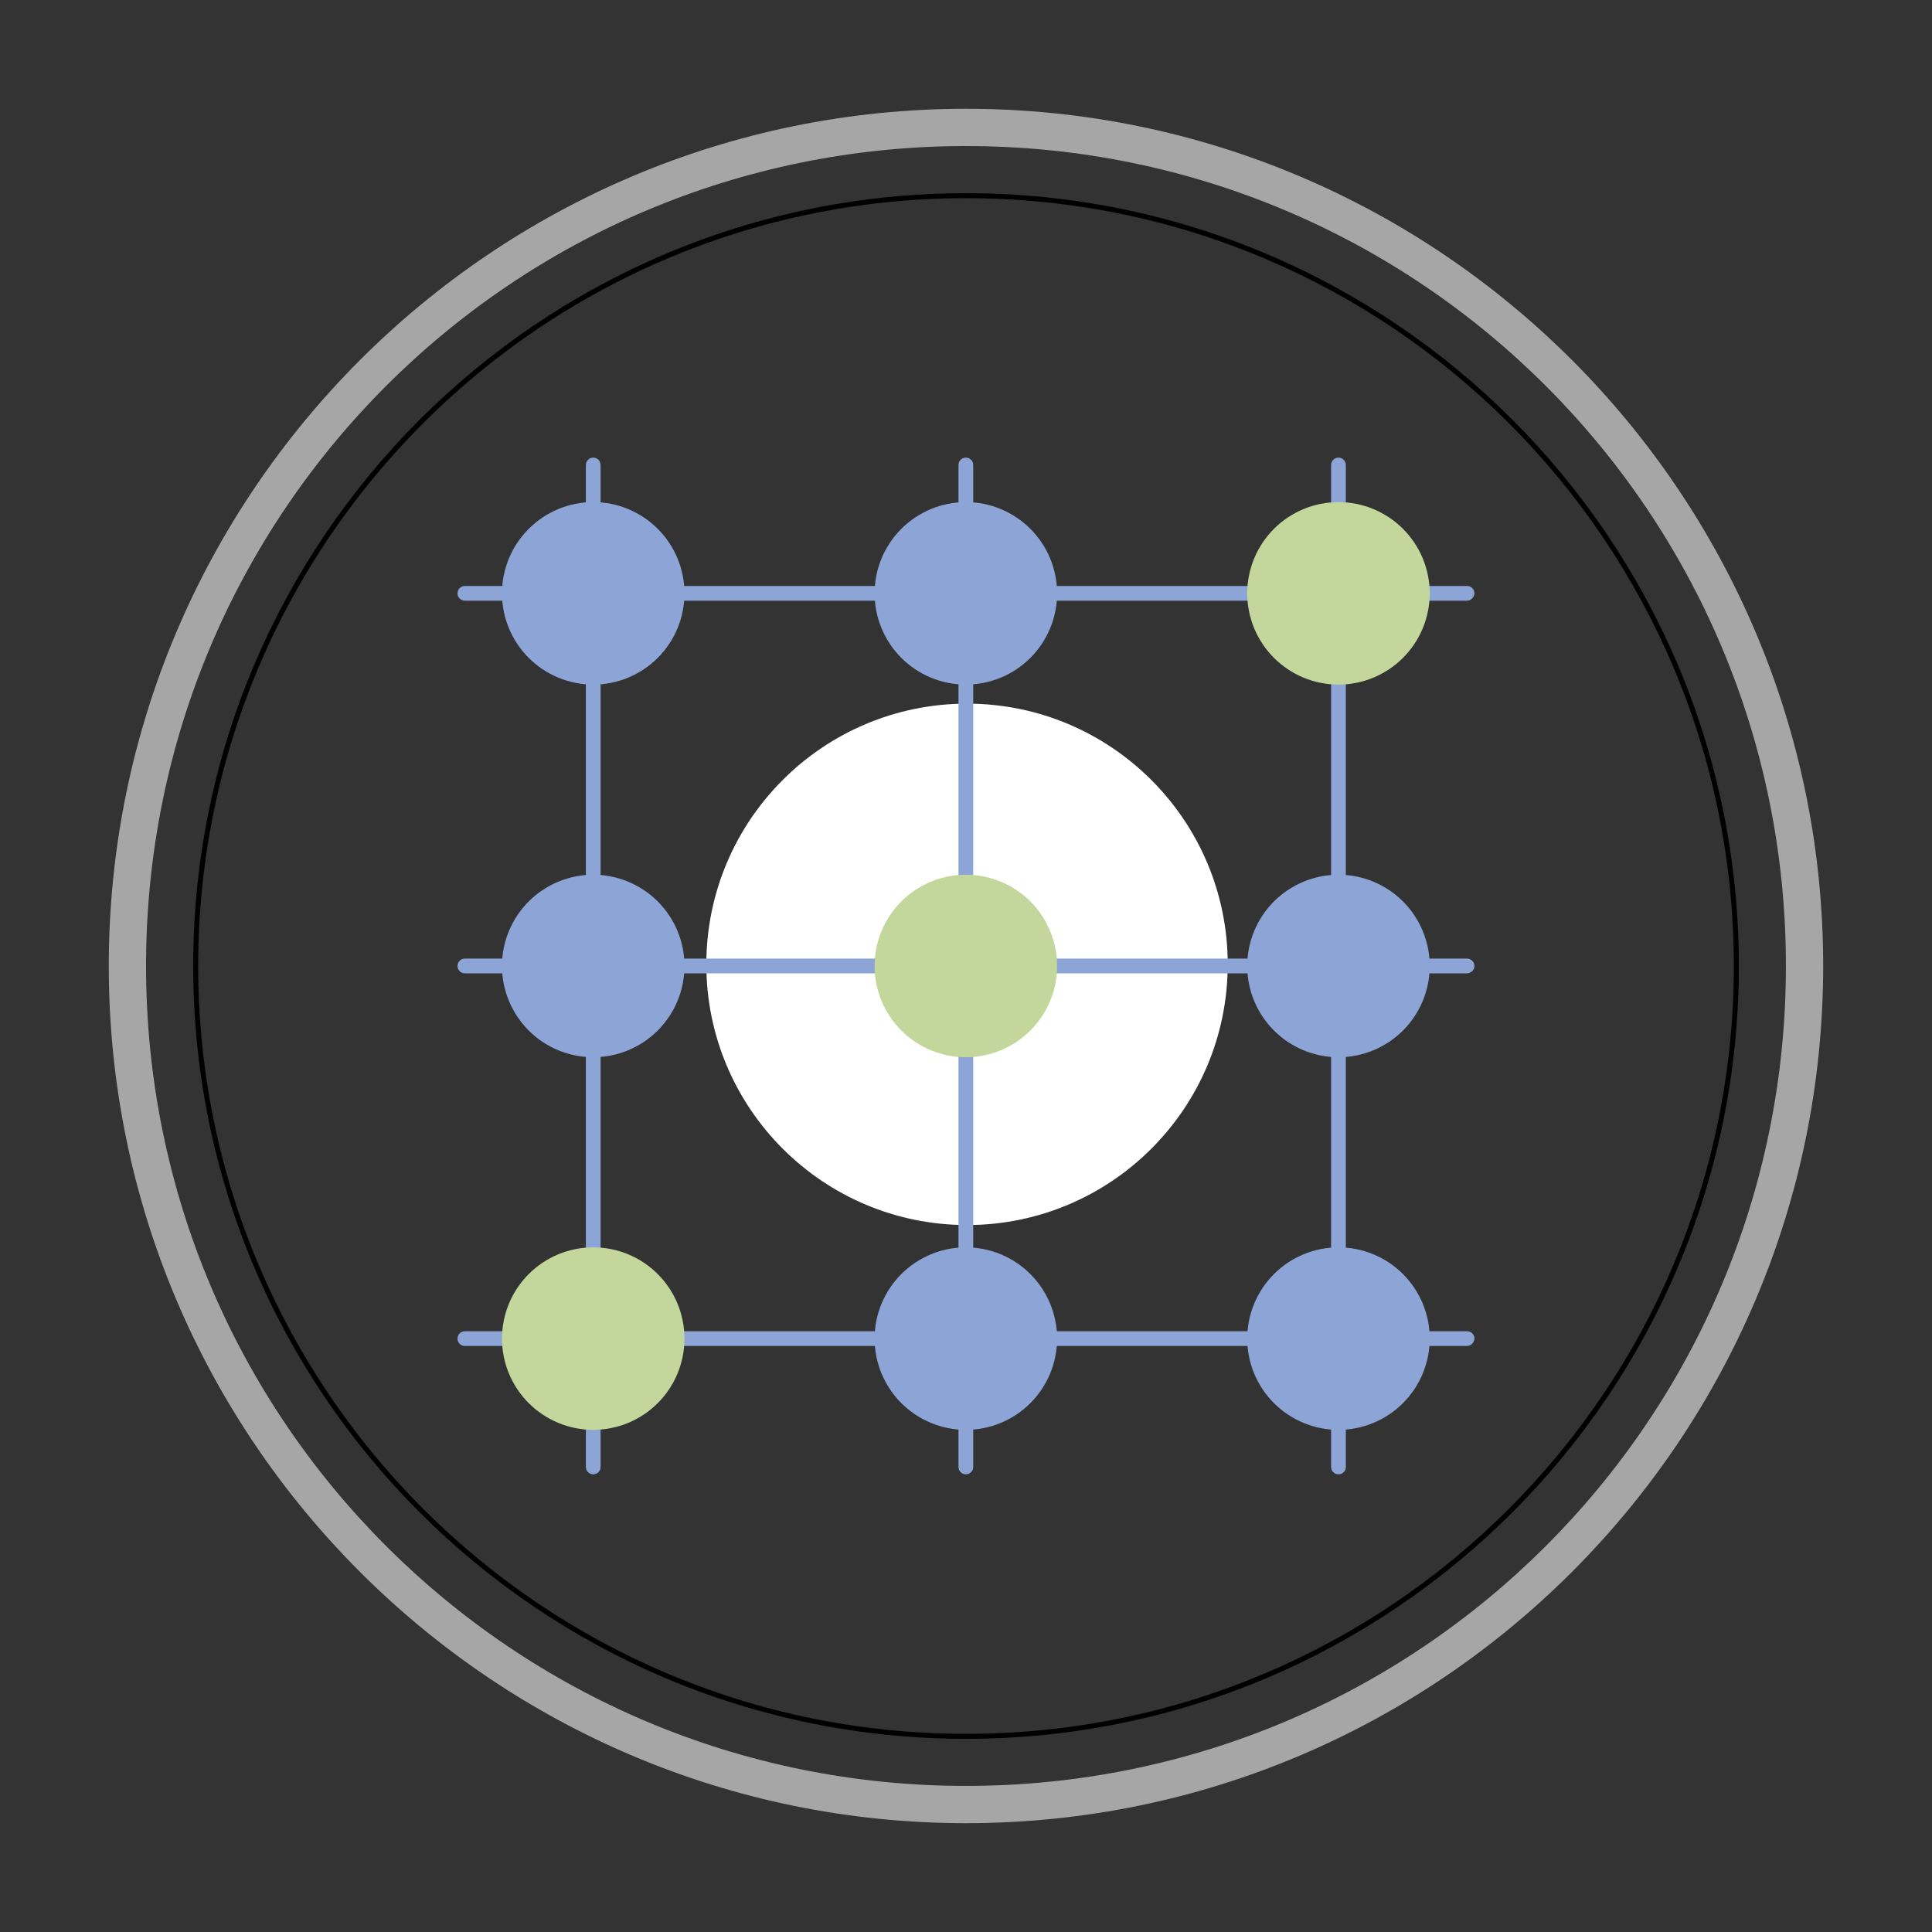 <svg xmlns="http://www.w3.org/2000/svg" xmlns:xlink="http://www.w3.org/1999/xlink" width="500" zoomAndPan="magnify" viewBox="0 0 375 375" height="500" preserveAspectRatio="xMidYMid meet" version="1.0"><rect x="0" y="0" width="375" height="375" fill="#333333" stroke="none"/><defs><clipPath id="4f30fa1de2"><path d="M 21.113 21.113 L 354 21.113 L 354 354 L 21.113 354 Z M 21.113 21.113 " clip-rule="nonzero"/></clipPath><clipPath id="58fc4599ea"><path d="M 37.5 37.5 L 337.5 37.5 L 337.5 337.5 L 37.5 337.5 Z M 37.5 37.5 " clip-rule="nonzero"/></clipPath><clipPath id="cd1913ea06"><path d="M 137.098 136.578 L 238.348 136.578 L 238.348 237.828 L 137.098 237.828 Z M 137.098 136.578 " clip-rule="nonzero"/></clipPath><clipPath id="ce766c4299"><path d="M 113 88.801 L 117 88.801 L 117 286.051 L 113 286.051 Z M 113 88.801 " clip-rule="nonzero"/></clipPath><clipPath id="7edbc299d3"><path d="M 186 88.801 L 189 88.801 L 189 286.051 L 186 286.051 Z M 186 88.801 " clip-rule="nonzero"/></clipPath><clipPath id="23110fb90d"><path d="M 258 88.801 L 262 88.801 L 262 286.051 L 258 286.051 Z M 258 88.801 " clip-rule="nonzero"/></clipPath><clipPath id="b5e0f7cde3"><path d="M 88.801 258 L 286.051 258 L 286.051 262 L 88.801 262 Z M 88.801 258 " clip-rule="nonzero"/></clipPath><clipPath id="d48cf0ac0d"><path d="M 88.801 186 L 286.051 186 L 286.051 189 L 88.801 189 Z M 88.801 186 " clip-rule="nonzero"/></clipPath><clipPath id="30e6581382"><path d="M 88.801 113 L 286.051 113 L 286.051 117 L 88.801 117 Z M 88.801 113 " clip-rule="nonzero"/></clipPath></defs><g clip-path="url(#4f30fa1de2)"><path fill="#a6a6a6" d="M 187.496 21.113 C 95.695 21.113 21.113 95.695 21.113 187.496 C 21.113 279.297 95.695 353.879 187.496 353.879 C 279.297 353.879 353.879 279.297 353.879 187.496 C 353.879 95.695 279.297 21.113 187.496 21.113 Z M 187.496 28.348 C 275.484 28.348 346.645 99.508 346.645 187.496 C 346.645 275.484 275.484 346.645 187.496 346.645 C 99.508 346.645 28.348 275.484 28.348 187.496 C 28.348 99.508 99.508 28.348 187.496 28.348 Z M 187.496 28.348 " fill-opacity="1" fill-rule="nonzero"/></g><g clip-path="url(#58fc4599ea)"><path fill="#000000" d="M 187.504 37.5 C 104.715 37.5 37.5 104.715 37.5 187.504 C 37.5 270.293 104.715 337.504 187.504 337.504 C 270.293 337.504 337.508 270.293 337.508 187.504 C 337.508 104.715 270.293 37.5 187.504 37.5 Z M 187.504 38.469 C 269.758 38.469 336.535 105.25 336.535 187.504 C 336.535 269.758 269.758 336.539 187.504 336.539 C 105.25 336.539 38.469 269.758 38.469 187.504 C 38.469 105.25 105.25 38.469 187.504 38.469 Z M 187.504 38.469 " fill-opacity="1" fill-rule="evenodd"/></g><g clip-path="url(#cd1913ea06)"><path fill="#ffffff" d="M 187.699 136.578 C 215.648 136.578 238.301 159.234 238.301 187.18 C 238.301 215.125 215.648 237.781 187.699 237.781 C 159.754 237.781 137.098 215.125 137.098 187.18 C 137.098 159.234 159.754 136.578 187.699 136.578 Z M 187.699 136.578 " fill-opacity="1" fill-rule="evenodd"/></g><g clip-path="url(#ce766c4299)"><path fill="#8ca5d6" d="M 115.145 286.164 C 114.355 286.164 113.715 285.523 113.715 284.734 L 113.715 90.254 C 113.715 89.465 114.355 88.824 115.145 88.824 C 115.934 88.824 116.574 89.465 116.574 90.254 L 116.574 284.785 C 116.574 285.523 115.934 286.164 115.145 286.164 Z M 115.145 286.164 " fill-opacity="1" fill-rule="nonzero"/></g><g clip-path="url(#7edbc299d3)"><path fill="#8ca5d6" d="M 187.469 286.164 C 186.68 286.164 186.039 285.523 186.039 284.734 L 186.039 90.254 C 186.039 89.465 186.68 88.824 187.469 88.824 C 188.258 88.824 188.902 89.465 188.902 90.254 L 188.902 284.785 C 188.902 285.523 188.258 286.164 187.469 286.164 Z M 187.469 286.164 " fill-opacity="1" fill-rule="nonzero"/></g><g clip-path="url(#23110fb90d)"><path fill="#8ca5d6" d="M 259.797 286.164 C 259.008 286.164 258.363 285.523 258.363 284.734 L 258.363 90.254 C 258.363 89.465 259.008 88.824 259.797 88.824 C 260.586 88.824 261.227 89.465 261.227 90.254 L 261.227 284.785 C 261.227 285.523 260.586 286.164 259.797 286.164 Z M 259.797 286.164 " fill-opacity="1" fill-rule="nonzero"/></g><g clip-path="url(#b5e0f7cde3)"><path fill="#8ca5d6" d="M 284.711 261.25 L 90.23 261.25 C 89.441 261.25 88.801 260.609 88.801 259.82 C 88.801 259.031 89.441 258.391 90.23 258.391 L 284.758 258.391 C 285.547 258.391 286.191 259.031 286.191 259.82 C 286.141 260.609 285.5 261.25 284.711 261.25 Z M 284.711 261.25 " fill-opacity="1" fill-rule="nonzero"/></g><g clip-path="url(#d48cf0ac0d)"><path fill="#8ca5d6" d="M 284.711 188.926 L 90.23 188.926 C 89.441 188.926 88.801 188.285 88.801 187.496 C 88.801 186.707 89.441 186.062 90.23 186.062 L 284.758 186.062 C 285.547 186.062 286.191 186.707 286.191 187.496 C 286.191 188.285 285.5 188.926 284.711 188.926 Z M 284.711 188.926 " fill-opacity="1" fill-rule="nonzero"/></g><g clip-path="url(#30e6581382)"><path fill="#8ca5d6" d="M 284.711 116.598 L 90.23 116.598 C 89.441 116.598 88.801 115.957 88.801 115.168 C 88.801 114.379 89.441 113.738 90.23 113.738 L 284.758 113.738 C 285.547 113.738 286.191 114.379 286.191 115.168 C 286.141 115.957 285.5 116.598 284.711 116.598 Z M 284.711 116.598 " fill-opacity="1" fill-rule="nonzero"/></g><path fill="#8ca5d6" d="M 132.855 187.496 C 132.855 188.074 132.828 188.652 132.77 189.23 C 132.715 189.809 132.629 190.383 132.516 190.949 C 132.402 191.52 132.262 192.082 132.094 192.637 C 131.926 193.191 131.73 193.738 131.508 194.273 C 131.285 194.809 131.039 195.332 130.766 195.844 C 130.492 196.355 130.191 196.852 129.871 197.336 C 129.547 197.816 129.203 198.281 128.836 198.73 C 128.469 199.18 128.078 199.609 127.668 200.02 C 127.258 200.43 126.828 200.816 126.379 201.188 C 125.934 201.555 125.465 201.898 124.984 202.223 C 124.5 202.543 124.004 202.84 123.492 203.113 C 122.98 203.387 122.457 203.637 121.922 203.859 C 121.387 204.078 120.84 204.273 120.285 204.441 C 119.73 204.613 119.168 204.754 118.598 204.867 C 118.031 204.98 117.457 205.062 116.879 205.121 C 116.305 205.176 115.723 205.207 115.145 205.207 C 114.562 205.207 113.984 205.176 113.406 205.121 C 112.832 205.062 112.258 204.98 111.688 204.867 C 111.121 204.754 110.559 204.613 110.004 204.441 C 109.449 204.273 108.902 204.078 108.367 203.859 C 107.832 203.637 107.309 203.387 106.797 203.113 C 106.285 202.84 105.785 202.543 105.305 202.223 C 104.82 201.898 104.355 201.555 103.91 201.188 C 103.461 200.816 103.031 200.43 102.621 200.02 C 102.211 199.609 101.82 199.18 101.453 198.73 C 101.086 198.281 100.738 197.816 100.418 197.336 C 100.094 196.852 99.797 196.355 99.523 195.844 C 99.25 195.332 99.004 194.809 98.781 194.273 C 98.559 193.738 98.363 193.191 98.195 192.637 C 98.027 192.082 97.887 191.52 97.773 190.949 C 97.66 190.383 97.574 189.809 97.52 189.23 C 97.461 188.652 97.434 188.074 97.434 187.496 C 97.434 186.914 97.461 186.336 97.52 185.758 C 97.574 185.18 97.66 184.609 97.773 184.039 C 97.887 183.469 98.027 182.91 98.195 182.352 C 98.363 181.797 98.559 181.254 98.781 180.715 C 99.004 180.18 99.25 179.656 99.523 179.145 C 99.797 178.633 100.094 178.137 100.418 177.656 C 100.738 177.172 101.086 176.707 101.453 176.258 C 101.82 175.809 102.211 175.379 102.621 174.969 C 103.031 174.559 103.461 174.172 103.91 173.805 C 104.355 173.434 104.82 173.09 105.305 172.77 C 105.785 172.445 106.285 172.148 106.797 171.875 C 107.309 171.602 107.832 171.352 108.367 171.133 C 108.902 170.91 109.449 170.715 110.004 170.547 C 110.559 170.379 111.121 170.238 111.688 170.125 C 112.258 170.012 112.832 169.926 113.406 169.867 C 113.984 169.812 114.562 169.781 115.145 169.781 C 115.723 169.781 116.305 169.812 116.879 169.867 C 117.457 169.926 118.031 170.012 118.598 170.125 C 119.168 170.238 119.73 170.379 120.285 170.547 C 120.84 170.715 121.387 170.91 121.922 171.133 C 122.457 171.352 122.98 171.602 123.492 171.875 C 124.004 172.148 124.5 172.445 124.984 172.77 C 125.465 173.09 125.934 173.434 126.379 173.805 C 126.828 174.172 127.258 174.559 127.668 174.969 C 128.078 175.379 128.469 175.809 128.836 176.258 C 129.203 176.707 129.547 177.172 129.871 177.656 C 130.191 178.137 130.492 178.633 130.766 179.145 C 131.039 179.656 131.285 180.18 131.508 180.715 C 131.73 181.254 131.926 181.797 132.094 182.352 C 132.262 182.91 132.402 183.469 132.516 184.039 C 132.629 184.609 132.715 185.18 132.77 185.758 C 132.828 186.336 132.855 186.914 132.855 187.496 Z M 132.855 187.496 " fill-opacity="1" fill-rule="nonzero"/><path fill="#8ca5d6" d="M 132.855 115.168 C 132.855 115.75 132.828 116.328 132.77 116.906 C 132.715 117.48 132.629 118.055 132.516 118.625 C 132.402 119.191 132.262 119.754 132.094 120.309 C 131.926 120.867 131.73 121.41 131.508 121.945 C 131.285 122.484 131.039 123.008 130.766 123.52 C 130.492 124.031 130.191 124.527 129.871 125.008 C 129.547 125.492 129.203 125.957 128.836 126.406 C 128.469 126.852 128.078 127.281 127.668 127.691 C 127.258 128.102 126.828 128.492 126.379 128.859 C 125.934 129.227 125.465 129.574 124.984 129.895 C 124.5 130.219 124.004 130.516 123.492 130.789 C 122.98 131.062 122.457 131.309 121.922 131.531 C 121.387 131.754 120.84 131.949 120.285 132.117 C 119.73 132.285 119.168 132.426 118.598 132.539 C 118.031 132.652 117.457 132.738 116.879 132.797 C 116.305 132.852 115.723 132.879 115.145 132.879 C 114.562 132.879 113.984 132.852 113.406 132.797 C 112.832 132.738 112.258 132.652 111.688 132.539 C 111.121 132.426 110.559 132.285 110.004 132.117 C 109.449 131.949 108.902 131.754 108.367 131.531 C 107.832 131.309 107.309 131.062 106.797 130.789 C 106.285 130.516 105.785 130.219 105.305 129.895 C 104.82 129.574 104.355 129.227 103.91 128.859 C 103.461 128.492 103.031 128.102 102.621 127.691 C 102.211 127.281 101.82 126.852 101.453 126.406 C 101.086 125.957 100.738 125.492 100.418 125.008 C 100.094 124.527 99.797 124.031 99.523 123.52 C 99.25 123.008 99.004 122.484 98.781 121.945 C 98.559 121.41 98.363 120.867 98.195 120.309 C 98.027 119.754 97.887 119.191 97.773 118.625 C 97.66 118.055 97.574 117.48 97.52 116.906 C 97.461 116.328 97.434 115.75 97.434 115.168 C 97.434 114.59 97.461 114.012 97.52 113.434 C 97.574 112.855 97.66 112.281 97.773 111.715 C 97.887 111.145 98.027 110.582 98.195 110.027 C 98.363 109.473 98.559 108.926 98.781 108.391 C 99.004 107.855 99.25 107.332 99.523 106.82 C 99.797 106.309 100.094 105.812 100.418 105.328 C 100.738 104.848 101.086 104.383 101.453 103.934 C 101.82 103.484 102.211 103.055 102.621 102.645 C 103.031 102.234 103.461 101.848 103.91 101.477 C 104.355 101.109 104.82 100.766 105.305 100.441 C 105.785 100.121 106.285 99.824 106.797 99.551 C 107.309 99.277 107.832 99.027 108.367 98.805 C 108.902 98.582 109.449 98.387 110.004 98.219 C 110.559 98.051 111.121 97.91 111.688 97.797 C 112.258 97.684 112.832 97.602 113.406 97.543 C 113.984 97.484 114.562 97.457 115.145 97.457 C 115.723 97.457 116.305 97.484 116.879 97.543 C 117.457 97.602 118.031 97.684 118.598 97.797 C 119.168 97.91 119.73 98.051 120.285 98.219 C 120.84 98.387 121.387 98.582 121.922 98.805 C 122.457 99.027 122.98 99.277 123.492 99.551 C 124.004 99.824 124.5 100.121 124.984 100.441 C 125.465 100.766 125.934 101.109 126.379 101.477 C 126.828 101.848 127.258 102.234 127.668 102.645 C 128.078 103.055 128.469 103.484 128.836 103.934 C 129.203 104.383 129.547 104.848 129.871 105.328 C 130.191 105.812 130.492 106.309 130.766 106.82 C 131.039 107.332 131.285 107.855 131.508 108.391 C 131.73 108.926 131.926 109.473 132.094 110.027 C 132.262 110.582 132.402 111.145 132.516 111.715 C 132.629 112.281 132.715 112.855 132.77 113.434 C 132.828 114.012 132.855 114.59 132.855 115.168 Z M 132.855 115.168 " fill-opacity="1" fill-rule="nonzero"/><path fill="#8ca5d6" d="M 205.18 259.82 C 205.18 260.398 205.152 260.98 205.098 261.555 C 205.039 262.133 204.953 262.707 204.84 263.273 C 204.727 263.844 204.586 264.406 204.418 264.961 C 204.25 265.516 204.055 266.062 203.832 266.598 C 203.609 267.133 203.363 267.656 203.09 268.168 C 202.816 268.68 202.52 269.176 202.195 269.66 C 201.875 270.141 201.527 270.609 201.16 271.055 C 200.793 271.504 200.402 271.934 199.992 272.344 C 199.582 272.754 199.152 273.145 198.707 273.512 C 198.258 273.879 197.793 274.223 197.309 274.547 C 196.828 274.867 196.332 275.168 195.82 275.441 C 195.309 275.715 194.785 275.961 194.246 276.184 C 193.711 276.406 193.168 276.602 192.609 276.77 C 192.055 276.938 191.492 277.078 190.926 277.191 C 190.355 277.305 189.781 277.391 189.207 277.445 C 188.629 277.504 188.051 277.531 187.469 277.531 C 186.891 277.531 186.312 277.504 185.734 277.445 C 185.156 277.391 184.582 277.305 184.016 277.191 C 183.445 277.078 182.883 276.938 182.328 276.77 C 181.773 276.602 181.227 276.406 180.691 276.184 C 180.156 275.961 179.633 275.715 179.121 275.441 C 178.609 275.168 178.113 274.867 177.629 274.547 C 177.148 274.223 176.684 273.879 176.234 273.512 C 175.785 273.145 175.355 272.754 174.945 272.344 C 174.535 271.934 174.148 271.504 173.777 271.055 C 173.41 270.609 173.066 270.141 172.742 269.66 C 172.422 269.176 172.125 268.68 171.852 268.168 C 171.578 267.656 171.328 267.133 171.105 266.598 C 170.883 266.062 170.688 265.516 170.52 264.961 C 170.352 264.406 170.211 263.844 170.098 263.273 C 169.984 262.707 169.902 262.133 169.844 261.555 C 169.785 260.98 169.758 260.398 169.758 259.82 C 169.758 259.238 169.785 258.66 169.844 258.086 C 169.902 257.508 169.984 256.934 170.098 256.363 C 170.211 255.797 170.352 255.234 170.52 254.68 C 170.688 254.125 170.883 253.578 171.105 253.043 C 171.328 252.508 171.578 251.984 171.852 251.473 C 172.125 250.961 172.422 250.461 172.742 249.98 C 173.066 249.496 173.41 249.031 173.777 248.586 C 174.148 248.137 174.535 247.707 174.945 247.297 C 175.355 246.887 175.785 246.496 176.234 246.129 C 176.684 245.762 177.148 245.414 177.629 245.094 C 178.113 244.77 178.609 244.473 179.121 244.199 C 179.633 243.926 180.156 243.68 180.691 243.457 C 181.227 243.234 181.773 243.039 182.328 242.871 C 182.883 242.703 183.445 242.562 184.016 242.449 C 184.582 242.336 185.156 242.25 185.734 242.195 C 186.312 242.137 186.891 242.109 187.469 242.109 C 188.051 242.109 188.629 242.137 189.207 242.195 C 189.781 242.25 190.355 242.336 190.926 242.449 C 191.492 242.562 192.055 242.703 192.609 242.871 C 193.168 243.039 193.711 243.234 194.246 243.457 C 194.785 243.68 195.309 243.926 195.82 244.199 C 196.332 244.473 196.828 244.77 197.309 245.094 C 197.793 245.414 198.258 245.762 198.707 246.129 C 199.152 246.496 199.582 246.887 199.992 247.297 C 200.402 247.707 200.793 248.137 201.16 248.586 C 201.527 249.031 201.875 249.496 202.195 249.98 C 202.52 250.461 202.816 250.961 203.09 251.473 C 203.363 251.984 203.609 252.508 203.832 253.043 C 204.055 253.578 204.25 254.125 204.418 254.68 C 204.586 255.234 204.727 255.797 204.84 256.363 C 204.953 256.934 205.039 257.508 205.098 258.086 C 205.152 258.66 205.18 259.238 205.18 259.82 Z M 205.18 259.82 " fill-opacity="1" fill-rule="nonzero"/><path fill="#8ca5d6" d="M 205.18 115.168 C 205.18 115.75 205.152 116.328 205.098 116.906 C 205.039 117.48 204.953 118.055 204.84 118.625 C 204.727 119.191 204.586 119.754 204.418 120.309 C 204.25 120.867 204.055 121.41 203.832 121.945 C 203.609 122.484 203.363 123.008 203.09 123.52 C 202.816 124.031 202.52 124.527 202.195 125.008 C 201.875 125.492 201.527 125.957 201.16 126.406 C 200.793 126.852 200.402 127.281 199.992 127.691 C 199.582 128.102 199.152 128.492 198.707 128.859 C 198.258 129.227 197.793 129.574 197.309 129.895 C 196.828 130.219 196.332 130.516 195.82 130.789 C 195.309 131.062 194.785 131.309 194.246 131.531 C 193.711 131.754 193.168 131.949 192.609 132.117 C 192.055 132.285 191.492 132.426 190.926 132.539 C 190.355 132.652 189.781 132.738 189.207 132.797 C 188.629 132.852 188.051 132.879 187.469 132.879 C 186.891 132.879 186.312 132.852 185.734 132.797 C 185.156 132.738 184.582 132.652 184.016 132.539 C 183.445 132.426 182.883 132.285 182.328 132.117 C 181.773 131.949 181.227 131.754 180.691 131.531 C 180.156 131.309 179.633 131.062 179.121 130.789 C 178.609 130.516 178.113 130.219 177.629 129.895 C 177.148 129.574 176.684 129.227 176.234 128.859 C 175.785 128.492 175.355 128.102 174.945 127.691 C 174.535 127.281 174.148 126.852 173.777 126.406 C 173.41 125.957 173.066 125.492 172.742 125.008 C 172.422 124.527 172.125 124.031 171.852 123.52 C 171.578 123.008 171.328 122.484 171.105 121.945 C 170.883 121.41 170.688 120.867 170.52 120.309 C 170.352 119.754 170.211 119.191 170.098 118.625 C 169.984 118.055 169.902 117.48 169.844 116.906 C 169.785 116.328 169.758 115.75 169.758 115.168 C 169.758 114.59 169.785 114.012 169.844 113.434 C 169.902 112.855 169.984 112.281 170.098 111.715 C 170.211 111.145 170.352 110.582 170.52 110.027 C 170.688 109.473 170.883 108.926 171.105 108.391 C 171.328 107.855 171.578 107.332 171.852 106.82 C 172.125 106.309 172.422 105.812 172.742 105.328 C 173.066 104.848 173.41 104.383 173.777 103.934 C 174.148 103.484 174.535 103.055 174.945 102.645 C 175.355 102.234 175.785 101.848 176.234 101.477 C 176.684 101.109 177.148 100.766 177.629 100.441 C 178.113 100.121 178.609 99.824 179.121 99.551 C 179.633 99.277 180.156 99.027 180.691 98.805 C 181.227 98.582 181.773 98.387 182.328 98.219 C 182.883 98.051 183.445 97.91 184.016 97.797 C 184.582 97.684 185.156 97.602 185.734 97.543 C 186.312 97.484 186.891 97.457 187.469 97.457 C 188.051 97.457 188.629 97.484 189.207 97.543 C 189.781 97.602 190.355 97.684 190.926 97.797 C 191.492 97.91 192.055 98.051 192.609 98.219 C 193.168 98.387 193.711 98.582 194.246 98.805 C 194.785 99.027 195.309 99.277 195.82 99.551 C 196.332 99.824 196.828 100.121 197.309 100.441 C 197.793 100.766 198.258 101.109 198.707 101.477 C 199.152 101.848 199.582 102.234 199.992 102.645 C 200.402 103.055 200.793 103.484 201.16 103.934 C 201.527 104.383 201.875 104.848 202.195 105.328 C 202.52 105.812 202.816 106.309 203.09 106.82 C 203.363 107.332 203.609 107.855 203.832 108.391 C 204.055 108.926 204.25 109.473 204.418 110.027 C 204.586 110.582 204.727 111.145 204.84 111.715 C 204.953 112.281 205.039 112.855 205.098 113.434 C 205.152 114.012 205.18 114.59 205.18 115.168 Z M 205.18 115.168 " fill-opacity="1" fill-rule="nonzero"/><path fill="#8ca5d6" d="M 277.508 259.82 C 277.508 260.398 277.477 260.98 277.422 261.555 C 277.363 262.133 277.281 262.707 277.168 263.273 C 277.055 263.844 276.914 264.406 276.742 264.961 C 276.574 265.516 276.379 266.062 276.16 266.598 C 275.938 267.133 275.688 267.656 275.414 268.168 C 275.141 268.68 274.844 269.176 274.523 269.66 C 274.199 270.141 273.855 270.609 273.488 271.055 C 273.117 271.504 272.73 271.934 272.32 272.344 C 271.91 272.754 271.48 273.145 271.031 273.512 C 270.582 273.879 270.117 274.223 269.637 274.547 C 269.152 274.867 268.656 275.168 268.145 275.441 C 267.633 275.715 267.109 275.961 266.574 276.184 C 266.039 276.406 265.492 276.602 264.938 276.77 C 264.383 276.938 263.82 277.078 263.25 277.191 C 262.684 277.305 262.109 277.391 261.531 277.445 C 260.953 277.504 260.375 277.531 259.797 277.531 C 259.215 277.531 258.637 277.504 258.059 277.445 C 257.48 277.391 256.91 277.305 256.34 277.191 C 255.77 277.078 255.211 276.938 254.652 276.77 C 254.098 276.602 253.555 276.406 253.016 276.184 C 252.48 275.961 251.957 275.715 251.445 275.441 C 250.934 275.168 250.438 274.867 249.957 274.547 C 249.473 274.223 249.008 273.879 248.559 273.512 C 248.109 273.145 247.684 272.754 247.273 272.344 C 246.863 271.934 246.473 271.504 246.105 271.055 C 245.734 270.609 245.391 270.141 245.07 269.66 C 244.746 269.176 244.449 268.68 244.176 268.168 C 243.902 267.656 243.652 267.133 243.434 266.598 C 243.211 266.062 243.016 265.516 242.848 264.961 C 242.68 264.406 242.539 263.844 242.426 263.273 C 242.312 262.707 242.227 262.133 242.168 261.555 C 242.113 260.98 242.086 260.398 242.086 259.82 C 242.086 259.238 242.113 258.66 242.168 258.086 C 242.227 257.508 242.312 256.934 242.426 256.363 C 242.539 255.797 242.68 255.234 242.848 254.68 C 243.016 254.125 243.211 253.578 243.434 253.043 C 243.652 252.508 243.902 251.984 244.176 251.473 C 244.449 250.961 244.746 250.461 245.07 249.98 C 245.391 249.496 245.734 249.031 246.105 248.586 C 246.473 248.137 246.863 247.707 247.273 247.297 C 247.684 246.887 248.109 246.496 248.559 246.129 C 249.008 245.762 249.473 245.414 249.957 245.094 C 250.438 244.77 250.934 244.473 251.445 244.199 C 251.957 243.926 252.48 243.68 253.016 243.457 C 253.555 243.234 254.098 243.039 254.652 242.871 C 255.211 242.703 255.77 242.562 256.34 242.449 C 256.91 242.336 257.48 242.25 258.059 242.195 C 258.637 242.137 259.215 242.109 259.797 242.109 C 260.375 242.109 260.953 242.137 261.531 242.195 C 262.109 242.25 262.684 242.336 263.25 242.449 C 263.82 242.562 264.383 242.703 264.938 242.871 C 265.492 243.039 266.039 243.234 266.574 243.457 C 267.109 243.68 267.633 243.926 268.145 244.199 C 268.656 244.473 269.152 244.77 269.637 245.094 C 270.117 245.414 270.582 245.762 271.031 246.129 C 271.48 246.496 271.91 246.887 272.32 247.297 C 272.73 247.707 273.117 248.137 273.488 248.586 C 273.855 249.031 274.199 249.496 274.523 249.98 C 274.844 250.461 275.141 250.961 275.414 251.473 C 275.688 251.984 275.938 252.508 276.16 253.043 C 276.379 253.578 276.574 254.125 276.742 254.68 C 276.914 255.234 277.055 255.797 277.168 256.363 C 277.281 256.934 277.363 257.508 277.422 258.086 C 277.477 258.66 277.508 259.238 277.508 259.82 Z M 277.508 259.82 " fill-opacity="1" fill-rule="nonzero"/><path fill="#8ca5d6" d="M 277.508 187.496 C 277.508 188.074 277.477 188.652 277.422 189.23 C 277.363 189.809 277.281 190.383 277.168 190.949 C 277.055 191.52 276.914 192.082 276.742 192.637 C 276.574 193.191 276.379 193.738 276.16 194.273 C 275.938 194.809 275.688 195.332 275.414 195.844 C 275.141 196.355 274.844 196.852 274.523 197.336 C 274.199 197.816 273.855 198.281 273.488 198.73 C 273.117 199.18 272.73 199.609 272.32 200.02 C 271.91 200.43 271.48 200.816 271.031 201.188 C 270.582 201.555 270.117 201.898 269.637 202.223 C 269.152 202.543 268.656 202.84 268.145 203.113 C 267.633 203.387 267.109 203.637 266.574 203.859 C 266.039 204.078 265.492 204.273 264.938 204.441 C 264.383 204.613 263.82 204.754 263.25 204.867 C 262.684 204.98 262.109 205.062 261.531 205.121 C 260.953 205.176 260.375 205.207 259.797 205.207 C 259.215 205.207 258.637 205.176 258.059 205.121 C 257.48 205.062 256.91 204.98 256.34 204.867 C 255.77 204.754 255.211 204.613 254.652 204.441 C 254.098 204.273 253.555 204.078 253.016 203.859 C 252.48 203.637 251.957 203.387 251.445 203.113 C 250.934 202.84 250.438 202.543 249.957 202.223 C 249.473 201.898 249.008 201.555 248.559 201.188 C 248.109 200.816 247.684 200.43 247.273 200.02 C 246.863 199.609 246.473 199.18 246.105 198.73 C 245.734 198.281 245.391 197.816 245.07 197.336 C 244.746 196.852 244.449 196.355 244.176 195.844 C 243.902 195.332 243.652 194.809 243.434 194.273 C 243.211 193.738 243.016 193.191 242.848 192.637 C 242.68 192.082 242.539 191.52 242.426 190.949 C 242.312 190.383 242.227 189.809 242.168 189.23 C 242.113 188.652 242.086 188.074 242.086 187.496 C 242.086 186.914 242.113 186.336 242.168 185.758 C 242.227 185.18 242.312 184.609 242.426 184.039 C 242.539 183.469 242.68 182.91 242.848 182.352 C 243.016 181.797 243.211 181.254 243.434 180.715 C 243.652 180.18 243.902 179.656 244.176 179.145 C 244.449 178.633 244.746 178.137 245.07 177.656 C 245.391 177.172 245.734 176.707 246.105 176.258 C 246.473 175.809 246.863 175.379 247.273 174.969 C 247.684 174.559 248.109 174.172 248.559 173.805 C 249.008 173.434 249.473 173.09 249.957 172.77 C 250.438 172.445 250.934 172.148 251.445 171.875 C 251.957 171.602 252.48 171.352 253.016 171.133 C 253.555 170.91 254.098 170.715 254.652 170.547 C 255.211 170.379 255.77 170.238 256.34 170.125 C 256.91 170.012 257.48 169.926 258.059 169.867 C 258.637 169.812 259.215 169.781 259.797 169.781 C 260.375 169.781 260.953 169.812 261.531 169.867 C 262.109 169.926 262.684 170.012 263.25 170.125 C 263.82 170.238 264.383 170.379 264.938 170.547 C 265.492 170.715 266.039 170.91 266.574 171.133 C 267.109 171.352 267.633 171.602 268.145 171.875 C 268.656 172.148 269.152 172.445 269.637 172.77 C 270.117 173.09 270.582 173.434 271.031 173.805 C 271.48 174.172 271.91 174.559 272.32 174.969 C 272.73 175.379 273.117 175.809 273.488 176.258 C 273.855 176.707 274.199 177.172 274.523 177.656 C 274.844 178.137 275.141 178.633 275.414 179.145 C 275.688 179.656 275.938 180.18 276.16 180.715 C 276.379 181.254 276.574 181.797 276.742 182.352 C 276.914 182.91 277.055 183.469 277.168 184.039 C 277.281 184.609 277.363 185.18 277.422 185.758 C 277.477 186.336 277.508 186.914 277.508 187.496 Z M 277.508 187.496 " fill-opacity="1" fill-rule="nonzero"/><path fill="#c3d69b" d="M 132.855 259.82 C 132.855 260.398 132.828 260.98 132.77 261.555 C 132.715 262.133 132.629 262.707 132.516 263.273 C 132.402 263.844 132.262 264.406 132.094 264.961 C 131.926 265.516 131.73 266.062 131.508 266.598 C 131.285 267.133 131.039 267.656 130.766 268.168 C 130.492 268.68 130.191 269.176 129.871 269.66 C 129.547 270.141 129.203 270.609 128.836 271.055 C 128.469 271.504 128.078 271.934 127.668 272.344 C 127.258 272.754 126.828 273.145 126.379 273.512 C 125.934 273.879 125.465 274.223 124.984 274.547 C 124.5 274.867 124.004 275.168 123.492 275.441 C 122.98 275.715 122.457 275.961 121.922 276.184 C 121.387 276.406 120.84 276.602 120.285 276.77 C 119.73 276.938 119.168 277.078 118.598 277.191 C 118.031 277.305 117.457 277.391 116.879 277.445 C 116.305 277.504 115.723 277.531 115.145 277.531 C 114.562 277.531 113.984 277.504 113.406 277.445 C 112.832 277.391 112.258 277.305 111.688 277.191 C 111.121 277.078 110.559 276.938 110.004 276.77 C 109.449 276.602 108.902 276.406 108.367 276.184 C 107.832 275.961 107.309 275.715 106.797 275.441 C 106.285 275.168 105.785 274.867 105.305 274.547 C 104.82 274.223 104.355 273.879 103.91 273.512 C 103.461 273.145 103.031 272.754 102.621 272.344 C 102.211 271.934 101.82 271.504 101.453 271.055 C 101.086 270.609 100.738 270.141 100.418 269.66 C 100.094 269.176 99.797 268.68 99.523 268.168 C 99.25 267.656 99.004 267.133 98.781 266.598 C 98.559 266.062 98.363 265.516 98.195 264.961 C 98.027 264.406 97.887 263.844 97.773 263.273 C 97.66 262.707 97.574 262.133 97.52 261.555 C 97.461 260.98 97.434 260.398 97.434 259.82 C 97.434 259.238 97.461 258.66 97.52 258.086 C 97.574 257.508 97.66 256.934 97.773 256.363 C 97.887 255.797 98.027 255.234 98.195 254.68 C 98.363 254.125 98.559 253.578 98.781 253.043 C 99.004 252.508 99.25 251.984 99.523 251.473 C 99.797 250.961 100.094 250.461 100.418 249.98 C 100.738 249.496 101.086 249.031 101.453 248.586 C 101.82 248.137 102.211 247.707 102.621 247.297 C 103.031 246.887 103.461 246.496 103.91 246.129 C 104.355 245.762 104.82 245.414 105.305 245.094 C 105.785 244.77 106.285 244.473 106.797 244.199 C 107.309 243.926 107.832 243.68 108.367 243.457 C 108.902 243.234 109.449 243.039 110.004 242.871 C 110.559 242.703 111.121 242.562 111.688 242.449 C 112.258 242.336 112.832 242.25 113.406 242.195 C 113.984 242.137 114.562 242.109 115.145 242.109 C 115.723 242.109 116.305 242.137 116.879 242.195 C 117.457 242.25 118.031 242.336 118.598 242.449 C 119.168 242.562 119.73 242.703 120.285 242.871 C 120.84 243.039 121.387 243.234 121.922 243.457 C 122.457 243.68 122.98 243.926 123.492 244.199 C 124.004 244.473 124.5 244.77 124.984 245.094 C 125.465 245.414 125.934 245.762 126.379 246.129 C 126.828 246.496 127.258 246.887 127.668 247.297 C 128.078 247.707 128.469 248.137 128.836 248.586 C 129.203 249.031 129.547 249.496 129.871 249.98 C 130.191 250.461 130.492 250.961 130.766 251.473 C 131.039 251.984 131.285 252.508 131.508 253.043 C 131.73 253.578 131.926 254.125 132.094 254.68 C 132.262 255.234 132.402 255.797 132.516 256.363 C 132.629 256.934 132.715 257.508 132.77 258.086 C 132.828 258.66 132.855 259.238 132.855 259.82 Z M 132.855 259.82 " fill-opacity="1" fill-rule="nonzero"/><path fill="#c3d69b" d="M 205.18 187.496 C 205.18 188.074 205.152 188.652 205.098 189.23 C 205.039 189.809 204.953 190.383 204.84 190.949 C 204.727 191.52 204.586 192.082 204.418 192.637 C 204.25 193.191 204.055 193.738 203.832 194.273 C 203.609 194.809 203.363 195.332 203.09 195.844 C 202.816 196.355 202.52 196.852 202.195 197.336 C 201.875 197.816 201.527 198.281 201.16 198.73 C 200.793 199.18 200.402 199.609 199.992 200.02 C 199.582 200.43 199.152 200.816 198.707 201.188 C 198.258 201.555 197.793 201.898 197.309 202.223 C 196.828 202.543 196.332 202.84 195.82 203.113 C 195.309 203.387 194.785 203.637 194.246 203.859 C 193.711 204.078 193.168 204.273 192.609 204.441 C 192.055 204.613 191.492 204.754 190.926 204.867 C 190.355 204.98 189.781 205.062 189.207 205.121 C 188.629 205.176 188.051 205.207 187.469 205.207 C 186.891 205.207 186.312 205.176 185.734 205.121 C 185.156 205.062 184.582 204.98 184.016 204.867 C 183.445 204.754 182.883 204.613 182.328 204.441 C 181.773 204.273 181.227 204.078 180.691 203.859 C 180.156 203.637 179.633 203.387 179.121 203.113 C 178.609 202.84 178.113 202.543 177.629 202.223 C 177.148 201.898 176.684 201.555 176.234 201.188 C 175.785 200.816 175.355 200.43 174.945 200.02 C 174.535 199.609 174.148 199.18 173.777 198.73 C 173.41 198.281 173.066 197.816 172.742 197.336 C 172.422 196.852 172.125 196.355 171.852 195.844 C 171.578 195.332 171.328 194.809 171.105 194.273 C 170.883 193.738 170.688 193.191 170.52 192.637 C 170.352 192.082 170.211 191.52 170.098 190.949 C 169.984 190.383 169.902 189.809 169.844 189.23 C 169.785 188.652 169.758 188.074 169.758 187.496 C 169.758 186.914 169.785 186.336 169.844 185.758 C 169.902 185.18 169.984 184.609 170.098 184.039 C 170.211 183.469 170.352 182.91 170.52 182.352 C 170.688 181.797 170.883 181.254 171.105 180.715 C 171.328 180.18 171.578 179.656 171.852 179.145 C 172.125 178.633 172.422 178.137 172.742 177.656 C 173.066 177.172 173.41 176.707 173.777 176.258 C 174.148 175.809 174.535 175.379 174.945 174.969 C 175.355 174.559 175.785 174.172 176.234 173.805 C 176.684 173.434 177.148 173.09 177.629 172.77 C 178.113 172.445 178.609 172.148 179.121 171.875 C 179.633 171.602 180.156 171.352 180.691 171.133 C 181.227 170.91 181.773 170.715 182.328 170.547 C 182.883 170.379 183.445 170.238 184.016 170.125 C 184.582 170.012 185.156 169.926 185.734 169.867 C 186.312 169.812 186.891 169.781 187.469 169.781 C 188.051 169.781 188.629 169.812 189.207 169.867 C 189.781 169.926 190.355 170.012 190.926 170.125 C 191.492 170.238 192.055 170.379 192.609 170.547 C 193.168 170.715 193.711 170.91 194.246 171.133 C 194.785 171.352 195.309 171.602 195.82 171.875 C 196.332 172.148 196.828 172.445 197.309 172.77 C 197.793 173.09 198.258 173.434 198.707 173.805 C 199.152 174.172 199.582 174.559 199.992 174.969 C 200.402 175.379 200.793 175.809 201.16 176.258 C 201.527 176.707 201.875 177.172 202.195 177.656 C 202.52 178.137 202.816 178.633 203.09 179.145 C 203.363 179.656 203.609 180.18 203.832 180.715 C 204.055 181.254 204.25 181.797 204.418 182.352 C 204.586 182.91 204.727 183.469 204.84 184.039 C 204.953 184.609 205.039 185.18 205.098 185.758 C 205.152 186.336 205.18 186.914 205.18 187.496 Z M 205.18 187.496 " fill-opacity="1" fill-rule="nonzero"/><path fill="#c3d69b" d="M 277.508 115.168 C 277.508 115.75 277.477 116.328 277.422 116.906 C 277.363 117.48 277.281 118.055 277.168 118.625 C 277.055 119.191 276.914 119.754 276.742 120.309 C 276.574 120.867 276.379 121.41 276.16 121.945 C 275.938 122.484 275.688 123.008 275.414 123.52 C 275.141 124.031 274.844 124.527 274.523 125.008 C 274.199 125.492 273.855 125.957 273.488 126.406 C 273.117 126.852 272.73 127.281 272.32 127.691 C 271.91 128.102 271.48 128.492 271.031 128.859 C 270.582 129.227 270.117 129.574 269.637 129.895 C 269.152 130.219 268.656 130.516 268.145 130.789 C 267.633 131.062 267.109 131.309 266.574 131.531 C 266.039 131.754 265.492 131.949 264.938 132.117 C 264.383 132.285 263.82 132.426 263.25 132.539 C 262.684 132.652 262.109 132.738 261.531 132.797 C 260.953 132.852 260.375 132.879 259.797 132.879 C 259.215 132.879 258.637 132.852 258.059 132.797 C 257.48 132.738 256.91 132.652 256.34 132.539 C 255.77 132.426 255.211 132.285 254.652 132.117 C 254.098 131.949 253.555 131.754 253.016 131.531 C 252.48 131.309 251.957 131.062 251.445 130.789 C 250.934 130.516 250.438 130.219 249.957 129.895 C 249.473 129.574 249.008 129.227 248.559 128.859 C 248.109 128.492 247.684 128.102 247.273 127.691 C 246.863 127.281 246.473 126.852 246.105 126.406 C 245.734 125.957 245.391 125.492 245.07 125.008 C 244.746 124.527 244.449 124.031 244.176 123.52 C 243.902 123.008 243.652 122.484 243.434 121.945 C 243.211 121.41 243.016 120.867 242.848 120.309 C 242.68 119.754 242.539 119.191 242.426 118.625 C 242.312 118.055 242.227 117.48 242.168 116.906 C 242.113 116.328 242.086 115.75 242.086 115.168 C 242.086 114.59 242.113 114.012 242.168 113.434 C 242.227 112.855 242.312 112.281 242.426 111.715 C 242.539 111.145 242.68 110.582 242.848 110.027 C 243.016 109.473 243.211 108.926 243.434 108.391 C 243.652 107.855 243.902 107.332 244.176 106.82 C 244.449 106.309 244.746 105.812 245.07 105.328 C 245.391 104.848 245.734 104.383 246.105 103.934 C 246.473 103.484 246.863 103.055 247.273 102.645 C 247.684 102.234 248.109 101.848 248.559 101.477 C 249.008 101.109 249.473 100.766 249.957 100.441 C 250.438 100.121 250.934 99.824 251.445 99.551 C 251.957 99.277 252.48 99.027 253.016 98.805 C 253.555 98.582 254.098 98.387 254.652 98.219 C 255.211 98.051 255.77 97.91 256.34 97.797 C 256.91 97.684 257.48 97.602 258.059 97.543 C 258.637 97.484 259.215 97.457 259.797 97.457 C 260.375 97.457 260.953 97.484 261.531 97.543 C 262.109 97.602 262.684 97.684 263.25 97.797 C 263.82 97.91 264.383 98.051 264.938 98.219 C 265.492 98.387 266.039 98.582 266.574 98.805 C 267.109 99.027 267.633 99.277 268.145 99.551 C 268.656 99.824 269.152 100.121 269.637 100.441 C 270.117 100.766 270.582 101.109 271.031 101.477 C 271.48 101.848 271.91 102.234 272.32 102.645 C 272.73 103.055 273.117 103.484 273.488 103.934 C 273.855 104.383 274.199 104.848 274.523 105.328 C 274.844 105.812 275.141 106.309 275.414 106.82 C 275.688 107.332 275.938 107.855 276.16 108.391 C 276.379 108.926 276.574 109.473 276.742 110.027 C 276.914 110.582 277.055 111.145 277.168 111.715 C 277.281 112.281 277.363 112.855 277.422 113.434 C 277.477 114.012 277.508 114.59 277.508 115.168 Z M 277.508 115.168 " fill-opacity="1" fill-rule="nonzero"/></svg>